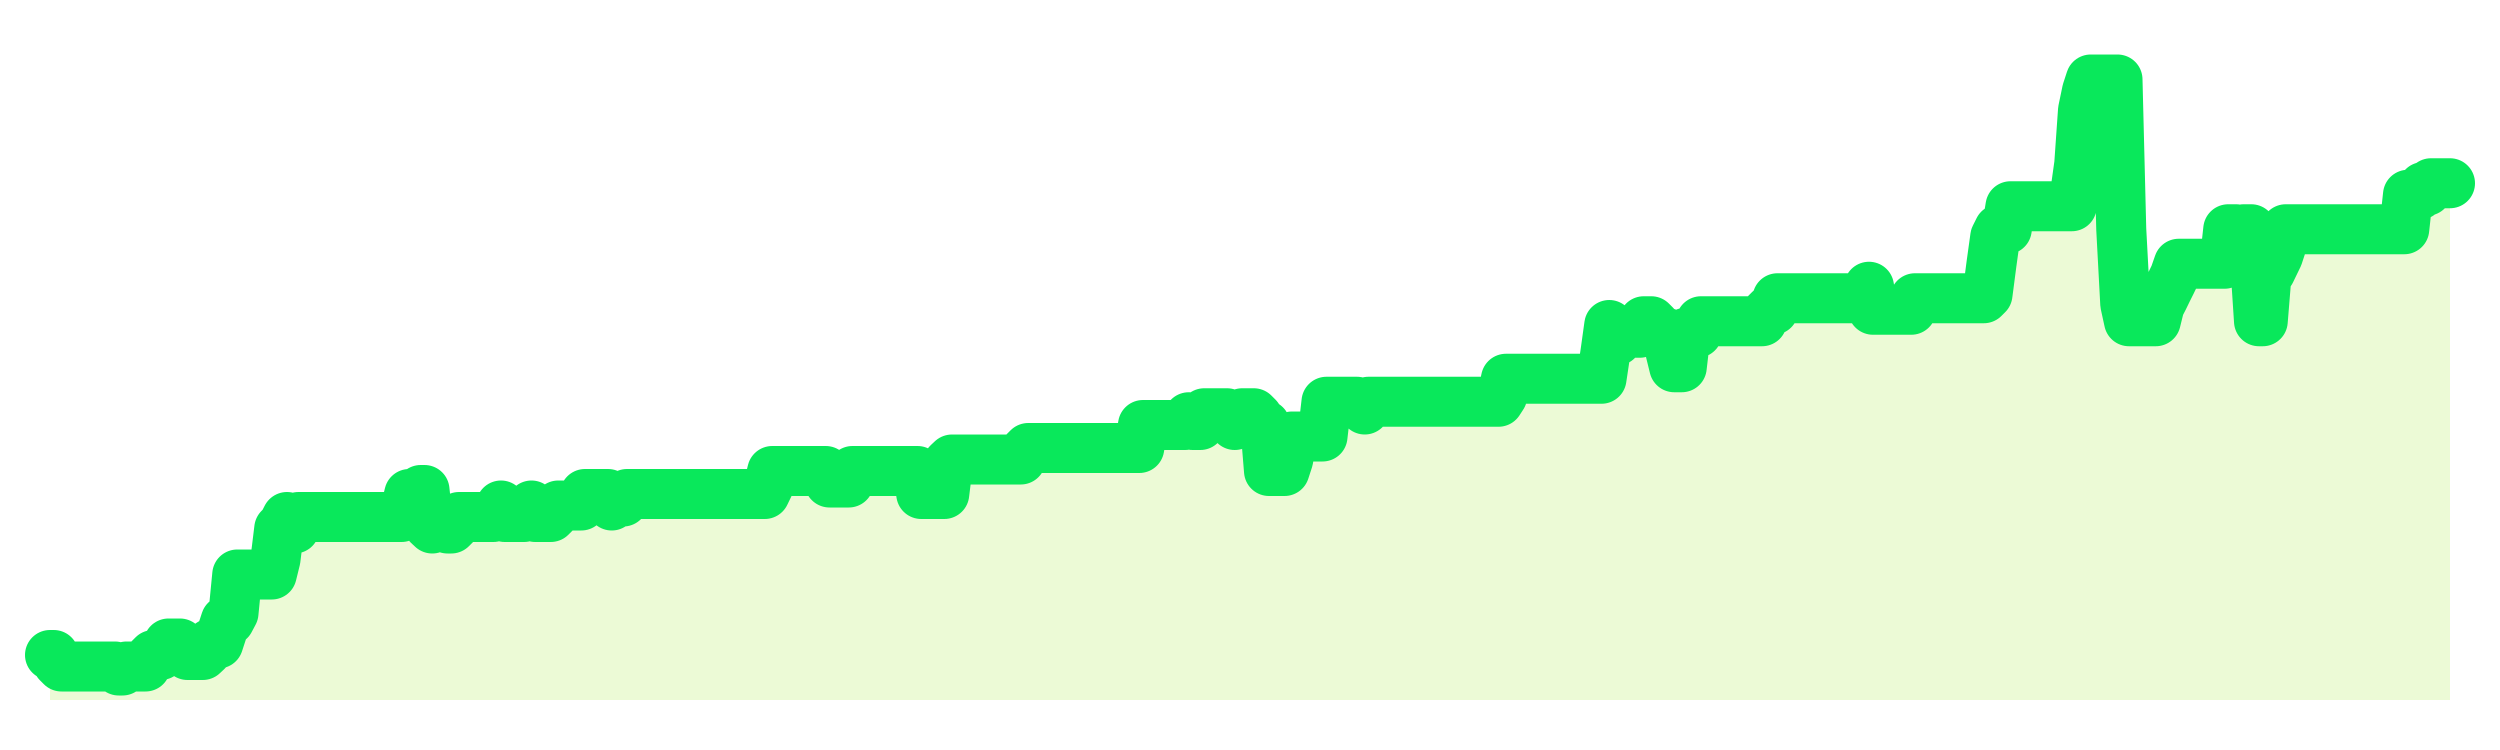 <svg xmlns="http://www.w3.org/2000/svg" width="100" height="30" viewBox="0 0 100 30">
      <rect width="100%" height="100%" fill="transparent"/>
      <path d="M2.00 26.20 L2.15 26.20 L2.31 26.51 L2.46 26.66 L2.61 26.66 L2.76 26.66 L2.92 26.66 L3.07 26.66 L3.22 26.66 L3.38 26.66 L3.53 26.66 L3.68 26.66 L3.83 26.66 L3.99 26.66 L4.14 26.66 L4.29 26.66 L4.45 26.66 L4.60 26.66 L4.75 26.82 L4.90 26.82 L5.06 26.66 L5.21 26.66 L5.36 26.66 L5.52 26.66 L5.67 26.66 L5.82 26.66 L5.97 26.36 L6.13 26.20 L6.28 26.20 L6.43 26.20 L6.59 26.05 L6.74 25.74 L6.89 25.74 L7.04 25.74 L7.20 25.74 L7.35 26.05 L7.50 26.20 L7.66 26.20 L7.81 26.20 L7.96 26.20 L8.11 26.20 L8.27 26.05 L8.42 25.74 L8.57 25.74 L8.73 25.74 L8.88 25.28 L9.03 24.82 L9.18 24.82 L9.34 24.52 L9.49 22.98 L9.64 22.98 L9.80 22.98 L9.95 22.98 L10.10 22.98 L10.25 22.98 L10.41 22.98 L10.56 22.98 L10.71 22.98 L10.87 22.98 L11.02 22.37 L11.17 21.14 L11.32 20.99 L11.48 20.68 L11.63 20.79 L11.78 21.14 L11.94 20.68 L12.09 20.68 L12.24 20.68 L12.39 20.68 L12.55 20.68 L12.70 20.68 L12.85 20.68 L13.01 20.68 L13.16 20.68 L13.31 20.68 L13.46 20.68 L13.62 20.68 L13.77 20.68 L13.92 20.68 L14.08 20.68 L14.23 20.68 L14.38 20.68 L14.54 20.68 L14.69 20.68 L14.84 20.68 L14.99 20.68 L15.15 20.68 L15.30 20.68 L15.45 20.68 L15.61 20.68 L15.76 20.68 L15.91 20.68 L16.06 20.68 L16.22 20.37 L16.37 19.76 L16.52 19.76 L16.68 19.76 L16.83 19.60 L16.98 19.60 L17.13 20.99 L17.29 21.14 L17.44 20.99 L17.59 20.68 L17.75 20.99 L17.90 21.14 L18.05 21.14 L18.20 20.99 L18.36 20.68 L18.51 20.68 L18.66 20.68 L18.82 20.68 L18.97 20.68 L19.12 20.68 L19.27 20.68 L19.43 20.68 L19.58 20.68 L19.73 20.68 L19.89 20.53 L20.04 20.22 L20.19 20.68 L20.34 20.68 L20.50 20.68 L20.65 20.68 L20.80 20.68 L20.96 20.68 L21.11 20.56 L21.26 20.22 L21.41 20.68 L21.57 20.68 L21.72 20.68 L21.87 20.68 L22.03 20.68 L22.18 20.53 L22.33 20.22 L22.48 20.22 L22.64 20.22 L22.79 20.22 L22.94 20.22 L23.10 20.22 L23.25 20.22 L23.40 19.76 L23.55 19.76 L23.71 19.76 L23.86 19.76 L24.01 19.76 L24.17 19.76 L24.32 19.76 L24.47 20.22 L24.62 20.06 L24.78 20.06 L24.93 20.06 L25.08 19.76 L25.24 19.76 L25.39 19.76 L25.54 19.76 L25.69 19.76 L25.85 19.76 L26.00 19.76 L26.15 19.76 L26.31 19.76 L26.46 19.76 L26.61 19.76 L26.76 19.76 L26.92 19.76 L27.07 19.76 L27.22 19.76 L27.38 19.76 L27.53 19.76 L27.68 19.76 L27.83 19.76 L27.99 19.76 L28.14 19.76 L28.29 19.76 L28.45 19.76 L28.60 19.76 L28.75 19.76 L28.90 19.76 L29.06 19.76 L29.21 19.76 L29.36 19.76 L29.52 19.76 L29.67 19.76 L29.82 19.76 L29.97 19.76 L30.13 19.76 L30.28 19.76 L30.43 19.76 L30.59 19.76 L30.74 19.45 L30.89 18.84 L31.04 18.84 L31.20 18.84 L31.35 18.84 L31.50 18.84 L31.66 18.84 L31.81 18.84 L31.96 18.84 L32.11 18.84 L32.27 18.84 L32.42 18.84 L32.57 18.84 L32.73 18.84 L32.88 18.84 L33.03 18.84 L33.18 19.30 L33.34 19.30 L33.49 19.30 L33.64 19.30 L33.80 19.30 L33.95 19.30 L34.10 18.84 L34.25 18.84 L34.41 18.84 L34.56 18.84 L34.71 18.84 L34.87 18.84 L35.02 18.84 L35.17 18.84 L35.32 18.84 L35.48 18.84 L35.63 18.84 L35.78 18.84 L35.94 18.84 L36.09 18.84 L36.24 18.84 L36.39 18.84 L36.55 18.84 L36.70 18.84 L36.85 19.76 L37.01 19.76 L37.16 19.76 L37.31 19.76 L37.46 19.76 L37.62 19.76 L37.77 19.76 L37.92 18.53 L38.08 18.38 L38.23 18.38 L38.38 18.38 L38.54 18.38 L38.69 18.38 L38.84 18.38 L38.99 18.38 L39.15 18.38 L39.30 18.38 L39.45 18.38 L39.61 18.38 L39.76 18.38 L39.91 18.38 L40.06 18.38 L40.22 18.38 L40.37 18.38 L40.52 18.38 L40.68 18.38 L40.83 18.38 L40.98 18.07 L41.13 17.92 L41.29 17.92 L41.44 17.92 L41.59 17.92 L41.75 17.92 L41.90 17.92 L42.05 17.92 L42.20 17.92 L42.36 17.92 L42.51 17.92 L42.66 17.92 L42.82 17.92 L42.97 17.92 L43.12 17.92 L43.27 17.92 L43.43 17.92 L43.58 17.92 L43.73 17.92 L43.89 17.92 L44.04 17.92 L44.19 17.92 L44.34 17.92 L44.50 17.92 L44.65 17.92 L44.80 17.92 L44.96 17.92 L45.11 17.92 L45.26 17.92 L45.41 17.92 L45.57 17.92 L45.72 17.00 L45.87 17.00 L46.03 17.00 L46.18 17.00 L46.33 17.00 L46.48 17.00 L46.64 17.00 L46.79 17.00 L46.94 17.00 L47.10 17.00 L47.25 17.00 L47.40 17.00 L47.55 16.69 L47.71 17.00 L47.86 17.00 L48.01 17.00 L48.17 16.53 L48.32 16.53 L48.47 16.53 L48.62 16.53 L48.78 16.53 L48.93 16.53 L49.08 16.53 L49.24 16.69 L49.39 17.00 L49.54 16.69 L49.69 16.53 L49.85 16.53 L50.00 16.53 L50.15 16.53 L50.31 16.69 L50.46 17.00 L50.61 17.00 L50.76 18.84 L50.92 18.84 L51.07 18.84 L51.22 18.84 L51.38 18.84 L51.53 18.38 L51.68 17.46 L51.83 17.46 L51.99 17.46 L52.14 17.46 L52.29 17.46 L52.45 17.46 L52.60 17.46 L52.75 17.46 L52.90 17.46 L53.06 16.07 L53.21 16.07 L53.36 16.07 L53.52 16.07 L53.67 16.07 L53.82 16.07 L53.97 16.07 L54.13 16.07 L54.28 16.07 L54.43 16.23 L54.59 16.38 L54.74 16.07 L54.89 16.07 L55.04 16.07 L55.20 16.07 L55.35 16.07 L55.50 16.07 L55.66 16.07 L55.81 16.07 L55.96 16.07 L56.11 16.07 L56.27 16.07 L56.42 16.07 L56.57 16.07 L56.73 16.07 L56.88 16.07 L57.03 16.07 L57.18 16.07 L57.34 16.07 L57.49 16.07 L57.64 16.07 L57.80 16.07 L57.95 16.07 L58.10 16.07 L58.25 16.07 L58.41 16.07 L58.56 16.07 L58.71 16.07 L58.87 16.07 L59.02 16.07 L59.17 16.07 L59.32 16.07 L59.48 16.07 L59.63 16.07 L59.78 16.07 L59.94 16.07 L60.09 15.84 L60.24 15.15 L60.39 15.15 L60.55 15.15 L60.70 15.15 L60.85 15.15 L61.01 15.15 L61.16 15.15 L61.31 15.15 L61.46 15.15 L61.62 15.15 L61.77 15.15 L61.92 15.15 L62.08 15.15 L62.23 15.15 L62.38 15.15 L62.54 15.15 L62.69 15.15 L62.84 15.15 L62.99 15.15 L63.15 15.15 L63.30 15.15 L63.45 15.15 L63.61 15.15 L63.76 15.15 L63.91 15.15 L64.06 15.15 L64.22 14.08 L64.37 13.00 L64.52 13.31 L64.68 13.62 L64.83 13.43 L64.98 13.31 L65.13 13.31 L65.29 13.31 L65.44 13.31 L65.59 13.31 L65.75 12.85 L65.90 12.85 L66.05 12.85 L66.20 13.00 L66.36 13.31 L66.51 13.31 L66.66 13.31 L66.82 14.08 L66.97 14.69 L67.12 14.69 L67.27 14.69 L67.43 13.31 L67.58 13.31 L67.73 13.31 L67.89 13.31 L68.04 12.85 L68.19 12.85 L68.34 12.85 L68.50 12.85 L68.65 12.85 L68.80 12.85 L68.96 12.85 L69.11 12.85 L69.26 12.85 L69.41 12.85 L69.57 12.85 L69.72 12.85 L69.87 12.85 L70.03 12.85 L70.18 12.85 L70.33 12.85 L70.48 12.85 L70.64 12.54 L70.79 12.39 L70.94 12.39 L71.10 11.93 L71.25 11.93 L71.40 11.93 L71.55 11.93 L71.71 11.93 L71.86 11.93 L72.01 11.93 L72.17 11.93 L72.32 11.93 L72.47 11.93 L72.62 11.93 L72.78 11.93 L72.93 11.93 L73.08 11.93 L73.24 11.93 L73.39 11.93 L73.54 11.93 L73.69 11.93 L73.85 11.93 L74.00 11.93 L74.15 11.93 L74.31 11.93 L74.46 11.93 L74.61 11.93 L74.76 11.47 L74.92 12.39 L75.07 12.39 L75.22 12.39 L75.38 12.39 L75.53 12.39 L75.68 12.39 L75.83 12.39 L75.99 12.39 L76.14 12.39 L76.29 12.39 L76.45 12.39 L76.60 11.93 L76.75 11.93 L76.90 11.93 L77.06 11.93 L77.21 11.93 L77.36 11.93 L77.52 11.93 L77.67 11.93 L77.82 11.93 L77.97 11.93 L78.13 11.93 L78.28 11.93 L78.43 11.93 L78.59 11.93 L78.74 11.93 L78.89 11.93 L79.04 11.93 L79.20 11.93 L79.35 11.93 L79.50 11.78 L79.66 10.55 L79.81 9.47 L79.96 9.17 L80.11 9.17 L80.27 9.17 L80.42 8.25 L80.57 8.25 L80.73 8.25 L80.88 8.25 L81.03 8.25 L81.18 8.25 L81.34 8.25 L81.49 8.25 L81.64 8.25 L81.80 8.25 L81.95 8.25 L82.10 8.25 L82.25 8.25 L82.41 8.25 L82.56 8.25 L82.71 8.25 L82.87 8.25 L83.02 7.63 L83.17 6.56 L83.32 4.41 L83.48 3.64 L83.63 3.18 L83.78 3.18 L83.94 3.18 L84.09 3.18 L84.24 3.18 L84.39 3.18 L84.55 3.18 L84.70 3.18 L84.85 9.17 L85.01 12.16 L85.16 12.85 L85.31 12.85 L85.46 12.85 L85.62 12.85 L85.77 12.85 L85.92 12.85 L86.08 12.85 L86.23 12.85 L86.38 12.24 L86.54 11.93 L86.69 11.62 L86.84 11.32 L86.99 11.01 L87.15 10.55 L87.30 10.55 L87.45 10.55 L87.61 10.55 L87.76 10.55 L87.91 10.55 L88.06 10.55 L88.22 10.55 L88.37 10.55 L88.52 10.55 L88.68 10.55 L88.83 10.55 L88.98 10.55 L89.13 9.17 L89.29 9.17 L89.44 9.17 L89.59 9.32 L89.75 9.17 L89.90 9.17 L90.05 9.17 L90.20 10.40 L90.36 12.85 L90.51 12.85 L90.66 11.01 L90.82 10.86 L90.97 10.55 L91.12 10.24 L91.27 9.78 L91.43 9.17 L91.58 9.17 L91.73 9.17 L91.89 9.17 L92.04 9.17 L92.19 9.17 L92.34 9.17 L92.50 9.17 L92.65 9.17 L92.80 9.17 L92.96 9.17 L93.11 9.17 L93.26 9.17 L93.41 9.17 L93.57 9.17 L93.72 9.17 L93.87 9.17 L94.03 9.17 L94.18 9.17 L94.33 9.17 L94.48 9.17 L94.64 9.17 L94.79 9.17 L94.94 9.17 L95.10 9.17 L95.25 9.17 L95.40 9.17 L95.55 9.17 L95.71 9.17 L95.86 9.17 L96.01 9.17 L96.17 9.17 L96.32 7.79 L96.47 7.79 L96.62 7.79 L96.78 7.79 L96.93 7.48 L97.08 7.63 L97.24 7.33 L97.39 7.33 L97.54 7.33 L97.69 7.33 L97.85 7.33 L98.00 7.33 L98.00 28 L2.00 28 Z" fill="#a3e635" opacity="0.2"/>
      <path d="M2.00 26.20 L2.15 26.20 L2.31 26.51 L2.46 26.66 L2.61 26.66 L2.76 26.66 L2.92 26.66 L3.07 26.66 L3.22 26.66 L3.38 26.66 L3.53 26.66 L3.68 26.66 L3.83 26.66 L3.99 26.66 L4.14 26.66 L4.29 26.66 L4.45 26.66 L4.60 26.66 L4.75 26.82 L4.90 26.82 L5.06 26.66 L5.21 26.66 L5.36 26.66 L5.52 26.66 L5.67 26.66 L5.82 26.66 L5.97 26.36 L6.13 26.20 L6.28 26.20 L6.43 26.20 L6.59 26.05 L6.74 25.74 L6.89 25.74 L7.04 25.74 L7.20 25.74 L7.35 26.05 L7.50 26.20 L7.66 26.20 L7.81 26.20 L7.96 26.20 L8.11 26.20 L8.27 26.05 L8.42 25.74 L8.57 25.74 L8.73 25.74 L8.88 25.28 L9.03 24.82 L9.18 24.82 L9.34 24.52 L9.49 22.98 L9.64 22.98 L9.80 22.98 L9.95 22.98 L10.10 22.98 L10.25 22.98 L10.41 22.98 L10.56 22.98 L10.71 22.98 L10.87 22.98 L11.02 22.37 L11.17 21.14 L11.32 20.99 L11.48 20.68 L11.63 20.79 L11.78 21.14 L11.94 20.68 L12.09 20.68 L12.24 20.68 L12.39 20.68 L12.55 20.68 L12.70 20.68 L12.85 20.68 L13.01 20.68 L13.16 20.68 L13.31 20.68 L13.46 20.68 L13.62 20.68 L13.77 20.68 L13.92 20.68 L14.08 20.68 L14.23 20.68 L14.38 20.68 L14.54 20.68 L14.69 20.68 L14.84 20.68 L14.99 20.68 L15.15 20.68 L15.30 20.68 L15.45 20.68 L15.61 20.68 L15.76 20.68 L15.91 20.68 L16.06 20.68 L16.22 20.37 L16.37 19.76 L16.52 19.76 L16.68 19.76 L16.83 19.60 L16.98 19.60 L17.13 20.99 L17.29 21.14 L17.44 20.99 L17.59 20.68 L17.75 20.99 L17.90 21.14 L18.05 21.14 L18.20 20.99 L18.36 20.68 L18.51 20.68 L18.66 20.68 L18.82 20.68 L18.97 20.68 L19.12 20.68 L19.27 20.68 L19.43 20.68 L19.58 20.68 L19.73 20.68 L19.89 20.53 L20.04 20.22 L20.19 20.68 L20.34 20.68 L20.50 20.68 L20.65 20.68 L20.80 20.68 L20.96 20.68 L21.11 20.56 L21.26 20.22 L21.41 20.68 L21.57 20.68 L21.72 20.68 L21.87 20.68 L22.03 20.68 L22.18 20.53 L22.33 20.22 L22.48 20.22 L22.64 20.22 L22.79 20.22 L22.94 20.22 L23.10 20.22 L23.25 20.22 L23.40 19.76 L23.55 19.76 L23.71 19.76 L23.86 19.76 L24.01 19.76 L24.17 19.76 L24.32 19.76 L24.47 20.22 L24.62 20.06 L24.78 20.06 L24.93 20.06 L25.08 19.76 L25.24 19.76 L25.39 19.76 L25.54 19.76 L25.69 19.76 L25.85 19.76 L26.00 19.76 L26.15 19.76 L26.31 19.76 L26.46 19.76 L26.61 19.76 L26.76 19.76 L26.92 19.76 L27.07 19.76 L27.22 19.76 L27.38 19.76 L27.53 19.76 L27.68 19.76 L27.83 19.76 L27.99 19.76 L28.14 19.76 L28.29 19.76 L28.45 19.76 L28.60 19.76 L28.75 19.76 L28.90 19.76 L29.06 19.76 L29.21 19.76 L29.36 19.76 L29.52 19.76 L29.67 19.76 L29.82 19.76 L29.97 19.76 L30.13 19.76 L30.28 19.76 L30.43 19.76 L30.59 19.76 L30.74 19.45 L30.89 18.84 L31.04 18.84 L31.20 18.84 L31.35 18.84 L31.50 18.84 L31.66 18.84 L31.81 18.84 L31.96 18.84 L32.11 18.84 L32.27 18.84 L32.42 18.84 L32.57 18.84 L32.73 18.84 L32.88 18.84 L33.03 18.84 L33.18 19.30 L33.34 19.30 L33.49 19.30 L33.64 19.30 L33.80 19.30 L33.95 19.30 L34.10 18.84 L34.25 18.84 L34.41 18.84 L34.56 18.84 L34.71 18.84 L34.87 18.84 L35.02 18.84 L35.17 18.84 L35.32 18.84 L35.48 18.84 L35.63 18.84 L35.78 18.84 L35.94 18.84 L36.09 18.84 L36.24 18.84 L36.39 18.84 L36.55 18.84 L36.70 18.84 L36.85 19.76 L37.01 19.76 L37.16 19.76 L37.31 19.76 L37.46 19.76 L37.62 19.76 L37.77 19.76 L37.92 18.53 L38.08 18.38 L38.23 18.38 L38.38 18.38 L38.54 18.38 L38.69 18.38 L38.84 18.38 L38.99 18.38 L39.15 18.38 L39.30 18.38 L39.45 18.38 L39.61 18.38 L39.76 18.38 L39.91 18.38 L40.06 18.38 L40.22 18.38 L40.37 18.38 L40.52 18.38 L40.68 18.38 L40.83 18.38 L40.98 18.07 L41.13 17.92 L41.29 17.92 L41.44 17.92 L41.59 17.92 L41.75 17.92 L41.90 17.92 L42.05 17.92 L42.20 17.92 L42.36 17.92 L42.51 17.92 L42.66 17.92 L42.82 17.92 L42.97 17.92 L43.12 17.92 L43.27 17.92 L43.43 17.92 L43.58 17.92 L43.73 17.92 L43.89 17.92 L44.04 17.92 L44.19 17.92 L44.34 17.92 L44.50 17.92 L44.65 17.92 L44.80 17.92 L44.96 17.92 L45.11 17.92 L45.26 17.92 L45.41 17.92 L45.57 17.92 L45.72 17.00 L45.87 17.00 L46.03 17.00 L46.18 17.00 L46.33 17.00 L46.48 17.00 L46.64 17.00 L46.79 17.00 L46.94 17.00 L47.10 17.00 L47.25 17.00 L47.40 17.00 L47.55 16.69 L47.71 17.00 L47.86 17.00 L48.01 17.00 L48.17 16.53 L48.32 16.53 L48.47 16.53 L48.62 16.53 L48.78 16.53 L48.93 16.53 L49.08 16.53 L49.24 16.69 L49.39 17.00 L49.54 16.69 L49.69 16.53 L49.85 16.53 L50.00 16.53 L50.15 16.53 L50.31 16.69 L50.46 17.00 L50.61 17.00 L50.76 18.84 L50.92 18.84 L51.07 18.84 L51.22 18.84 L51.38 18.84 L51.53 18.38 L51.68 17.46 L51.83 17.46 L51.99 17.46 L52.14 17.46 L52.29 17.46 L52.45 17.46 L52.60 17.46 L52.75 17.46 L52.90 17.46 L53.06 16.07 L53.21 16.07 L53.36 16.07 L53.52 16.07 L53.67 16.07 L53.82 16.07 L53.97 16.07 L54.13 16.07 L54.28 16.07 L54.43 16.23 L54.59 16.38 L54.74 16.07 L54.89 16.07 L55.04 16.07 L55.20 16.07 L55.35 16.07 L55.50 16.07 L55.66 16.07 L55.81 16.07 L55.96 16.07 L56.11 16.07 L56.27 16.07 L56.42 16.07 L56.57 16.07 L56.73 16.07 L56.88 16.07 L57.03 16.07 L57.18 16.07 L57.34 16.07 L57.49 16.07 L57.64 16.07 L57.80 16.07 L57.95 16.07 L58.10 16.07 L58.25 16.07 L58.41 16.07 L58.56 16.07 L58.71 16.07 L58.87 16.07 L59.02 16.07 L59.17 16.07 L59.32 16.07 L59.48 16.07 L59.63 16.07 L59.78 16.07 L59.94 16.07 L60.09 15.84 L60.24 15.15 L60.39 15.15 L60.55 15.15 L60.70 15.15 L60.85 15.15 L61.01 15.15 L61.16 15.15 L61.31 15.15 L61.46 15.15 L61.62 15.15 L61.77 15.15 L61.92 15.15 L62.08 15.15 L62.23 15.15 L62.38 15.15 L62.54 15.15 L62.69 15.15 L62.84 15.15 L62.99 15.15 L63.15 15.15 L63.30 15.15 L63.45 15.15 L63.61 15.15 L63.76 15.15 L63.91 15.15 L64.06 15.15 L64.22 14.08 L64.37 13.00 L64.52 13.31 L64.68 13.62 L64.83 13.43 L64.98 13.31 L65.13 13.31 L65.29 13.31 L65.44 13.31 L65.59 13.31 L65.75 12.85 L65.90 12.85 L66.05 12.85 L66.20 13.00 L66.36 13.31 L66.51 13.31 L66.66 13.31 L66.82 14.08 L66.97 14.69 L67.12 14.69 L67.27 14.69 L67.43 13.31 L67.58 13.31 L67.73 13.31 L67.89 13.31 L68.04 12.85 L68.19 12.85 L68.34 12.85 L68.50 12.85 L68.65 12.85 L68.80 12.85 L68.96 12.85 L69.11 12.85 L69.26 12.85 L69.41 12.85 L69.57 12.85 L69.72 12.85 L69.87 12.85 L70.03 12.85 L70.18 12.85 L70.33 12.85 L70.48 12.85 L70.64 12.54 L70.79 12.39 L70.94 12.39 L71.10 11.93 L71.25 11.93 L71.40 11.93 L71.55 11.93 L71.71 11.93 L71.86 11.93 L72.01 11.93 L72.17 11.93 L72.32 11.93 L72.47 11.93 L72.62 11.93 L72.78 11.93 L72.93 11.93 L73.08 11.93 L73.24 11.93 L73.39 11.93 L73.54 11.93 L73.69 11.93 L73.85 11.93 L74.00 11.93 L74.15 11.93 L74.31 11.93 L74.46 11.93 L74.61 11.93 L74.76 11.47 L74.92 12.39 L75.07 12.39 L75.22 12.39 L75.38 12.39 L75.53 12.39 L75.68 12.39 L75.83 12.39 L75.99 12.39 L76.14 12.39 L76.29 12.39 L76.45 12.39 L76.60 11.93 L76.75 11.93 L76.90 11.93 L77.06 11.93 L77.21 11.93 L77.36 11.93 L77.52 11.93 L77.67 11.93 L77.82 11.93 L77.97 11.93 L78.13 11.93 L78.28 11.93 L78.43 11.93 L78.59 11.93 L78.74 11.93 L78.89 11.93 L79.04 11.93 L79.20 11.93 L79.35 11.93 L79.50 11.78 L79.66 10.55 L79.81 9.47 L79.96 9.17 L80.11 9.17 L80.27 9.17 L80.42 8.25 L80.57 8.25 L80.73 8.25 L80.88 8.25 L81.03 8.25 L81.18 8.25 L81.34 8.25 L81.49 8.25 L81.64 8.25 L81.80 8.25 L81.95 8.25 L82.10 8.25 L82.25 8.25 L82.41 8.25 L82.56 8.25 L82.71 8.25 L82.87 8.25 L83.02 7.63 L83.17 6.56 L83.32 4.41 L83.48 3.64 L83.63 3.18 L83.78 3.18 L83.94 3.18 L84.09 3.18 L84.24 3.18 L84.39 3.18 L84.55 3.18 L84.70 3.18 L84.85 9.17 L85.01 12.16 L85.16 12.85 L85.31 12.85 L85.46 12.85 L85.62 12.85 L85.77 12.85 L85.92 12.85 L86.08 12.85 L86.23 12.85 L86.38 12.24 L86.54 11.93 L86.69 11.62 L86.84 11.32 L86.99 11.01 L87.15 10.55 L87.30 10.55 L87.45 10.55 L87.61 10.55 L87.76 10.55 L87.91 10.55 L88.06 10.55 L88.22 10.55 L88.37 10.55 L88.52 10.55 L88.68 10.55 L88.83 10.55 L88.98 10.55 L89.13 9.17 L89.29 9.17 L89.44 9.17 L89.59 9.32 L89.75 9.17 L89.90 9.17 L90.05 9.17 L90.20 10.40 L90.36 12.85 L90.51 12.85 L90.66 11.01 L90.82 10.86 L90.97 10.55 L91.12 10.24 L91.27 9.78 L91.43 9.17 L91.58 9.17 L91.73 9.17 L91.89 9.17 L92.04 9.17 L92.19 9.17 L92.34 9.17 L92.50 9.17 L92.65 9.17 L92.80 9.17 L92.96 9.17 L93.11 9.17 L93.26 9.17 L93.41 9.17 L93.57 9.17 L93.72 9.17 L93.87 9.17 L94.03 9.17 L94.18 9.17 L94.33 9.17 L94.48 9.17 L94.64 9.17 L94.79 9.17 L94.94 9.17 L95.10 9.17 L95.25 9.17 L95.40 9.17 L95.55 9.17 L95.71 9.17 L95.86 9.17 L96.01 9.17 L96.17 9.17 L96.32 7.79 L96.47 7.79 L96.62 7.79 L96.78 7.79 L96.93 7.48 L97.08 7.63 L97.24 7.33 L97.39 7.33 L97.54 7.33 L97.69 7.33 L97.85 7.33 L98.00 7.33" fill="none" stroke="#09e85bff" stroke-width="2" stroke-linecap="round" stroke-linejoin="round"/>
      
    </svg>